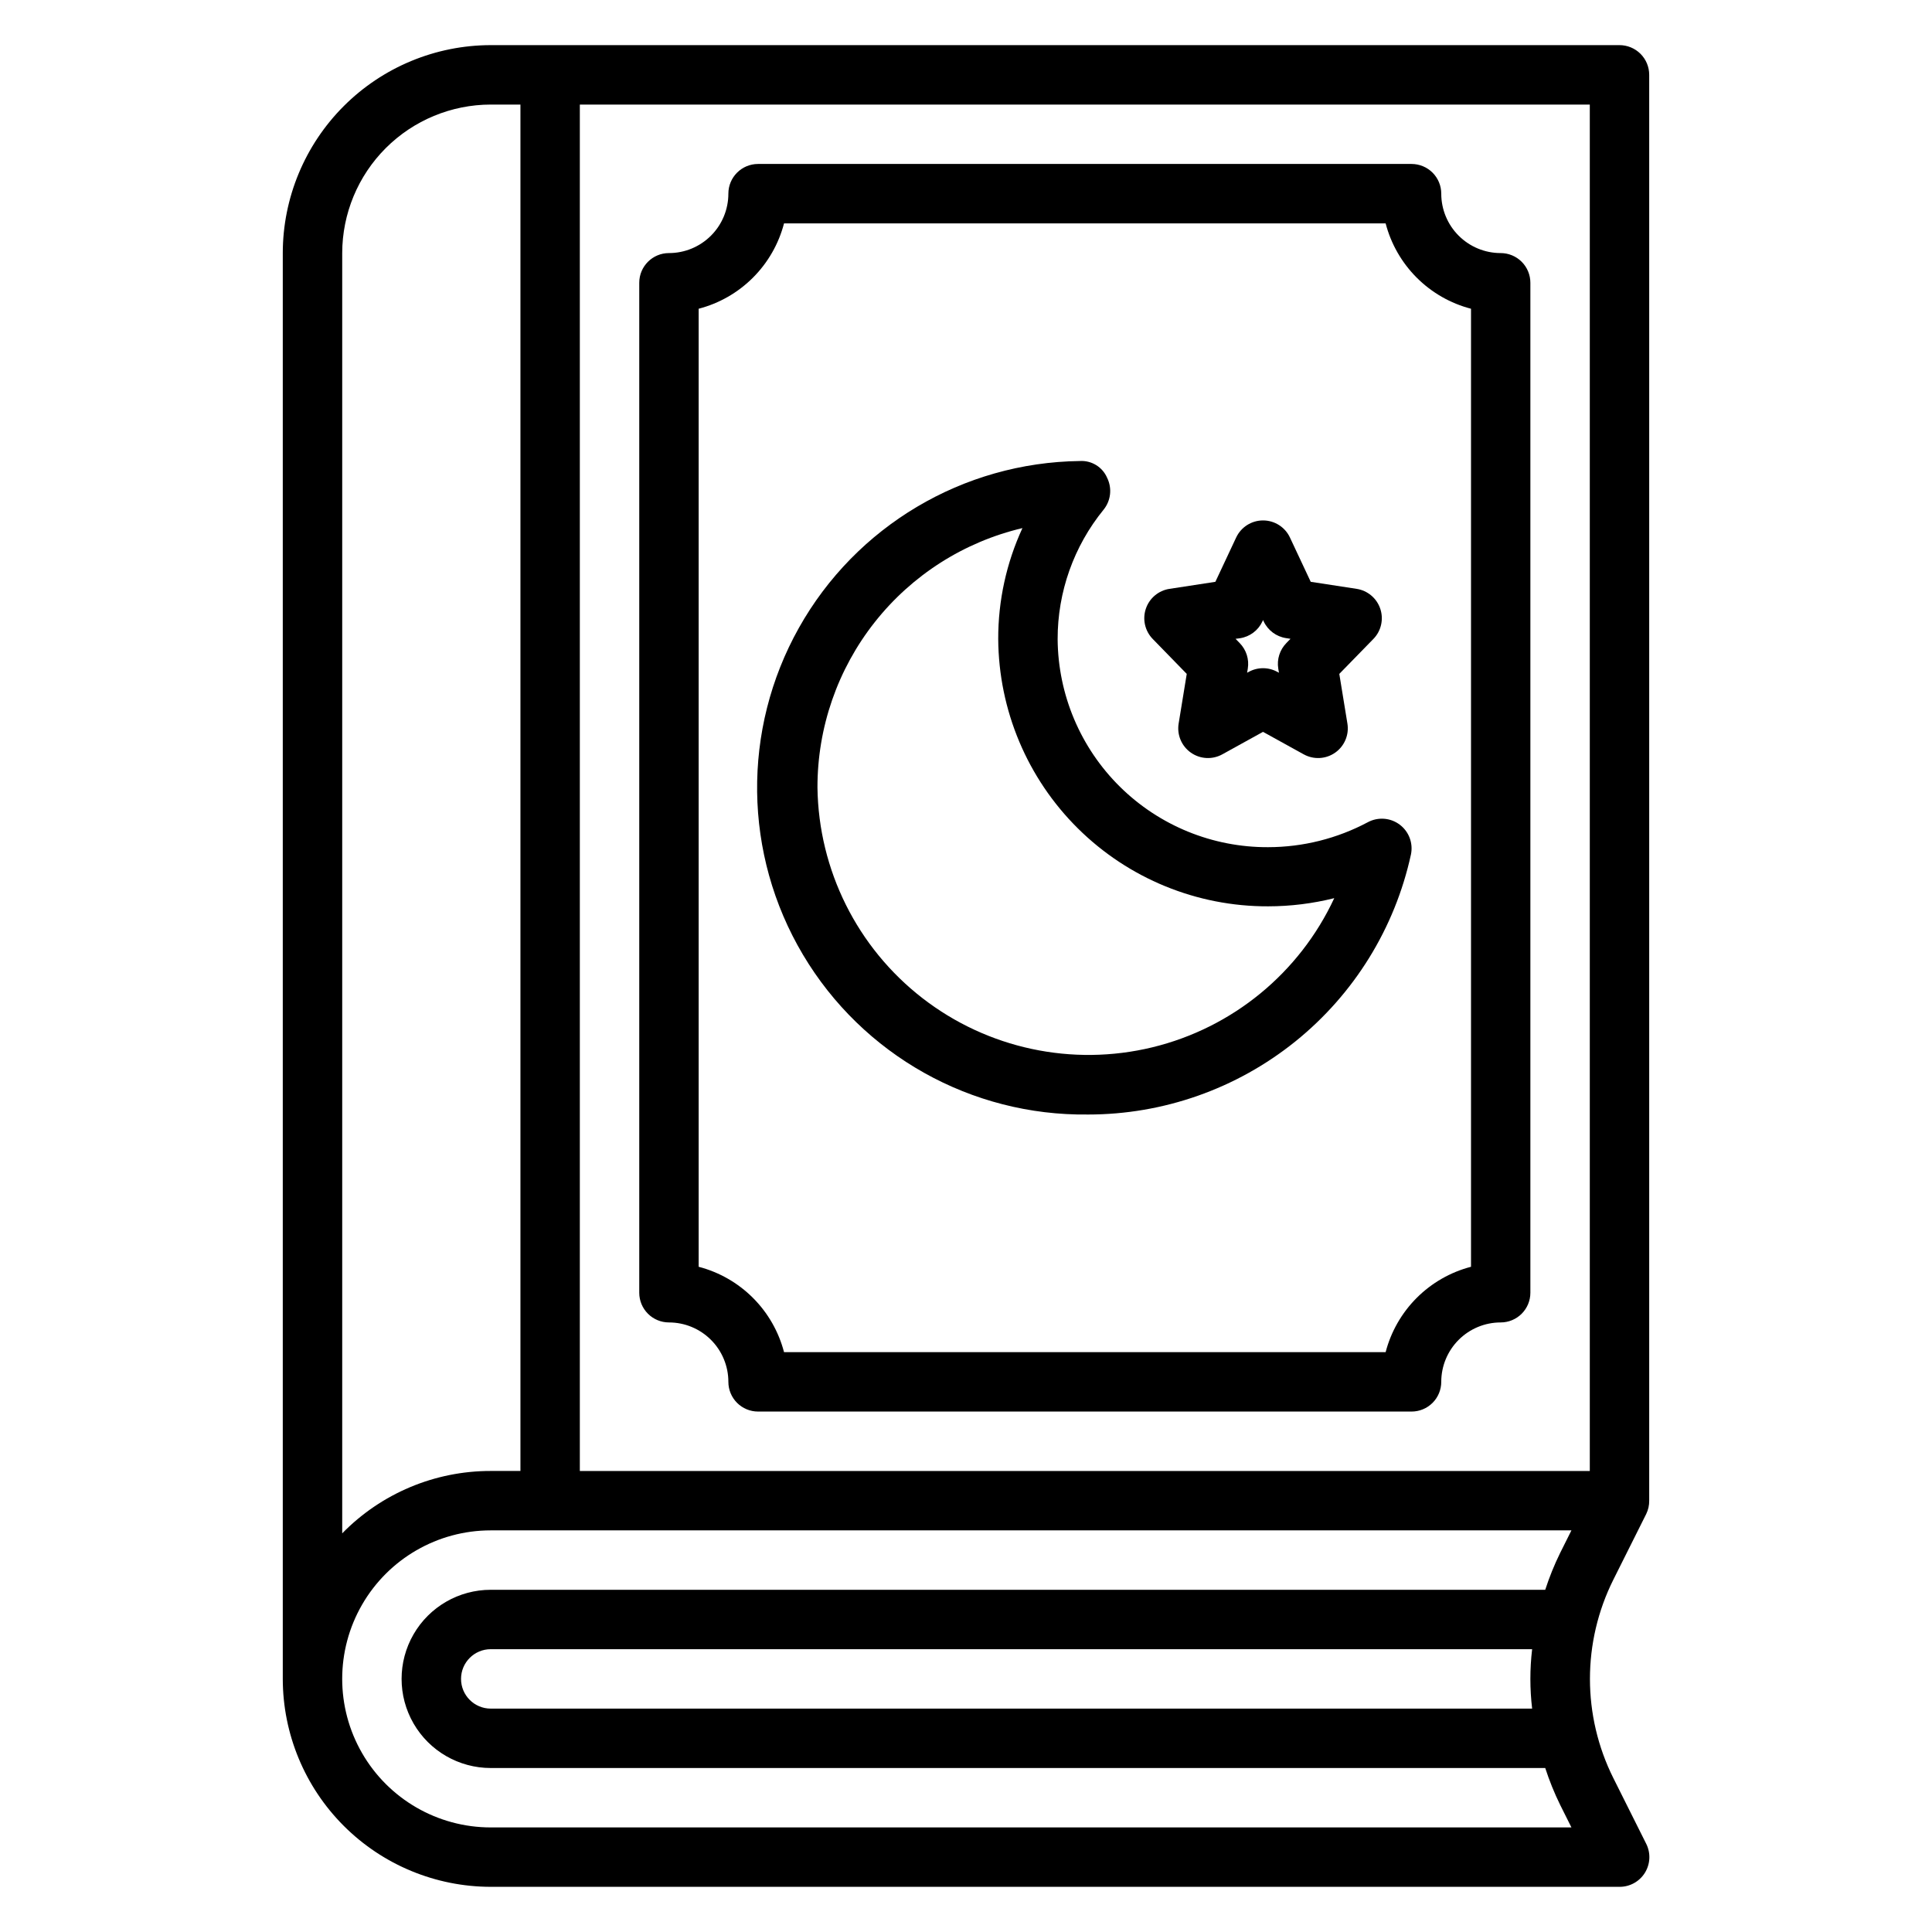 <?xml version="1.0" encoding="UTF-8"?>
<!-- Uploaded to: SVG Repo, www.svgrepo.com, Generator: SVG Repo Mixer Tools -->
<svg fill="#000000" width="800px" height="800px" version="1.1" viewBox="144 144 512 512" xmlns="http://www.w3.org/2000/svg">
 <g>
  <path d="m321.28 494.46c4.176 0 8.18 1.66 11.133 4.613s4.613 6.957 4.613 11.133c0 2.086 0.828 4.09 2.305 5.566 1.477 1.477 3.477 2.305 5.566 2.305h173.18c2.09 0 4.09-0.828 5.566-2.305 1.477-1.477 2.305-3.481 2.305-5.566 0-4.176 1.66-8.18 4.613-11.133s6.957-4.613 11.133-4.613c2.086 0 4.09-0.828 5.566-2.305 1.477-1.477 2.305-3.477 2.305-5.566v-267.65c0-2.086-0.828-4.09-2.305-5.566-1.477-1.477-3.481-2.305-5.566-2.305-4.176 0-8.18-1.66-11.133-4.613-2.953-2.949-4.613-6.957-4.613-11.133 0-2.086-0.828-4.09-2.305-5.566-1.477-1.473-3.477-2.305-5.566-2.305h-173.18c-4.348 0-7.871 3.523-7.871 7.871 0 4.176-1.66 8.184-4.613 11.133-2.953 2.953-6.957 4.613-11.133 4.613-4.348 0-7.871 3.523-7.871 7.871v267.65c0 2.09 0.828 4.09 2.305 5.566 1.477 1.477 3.481 2.305 5.566 2.305zm7.871-268.64c5.445-1.414 10.41-4.262 14.387-8.238 3.977-3.977 6.82-8.941 8.238-14.383h159.43c1.418 5.441 4.262 10.406 8.238 14.383 3.977 3.977 8.941 6.824 14.387 8.238v253.89c-5.445 1.418-10.41 4.262-14.387 8.238-3.977 3.977-6.82 8.941-8.238 14.387h-159.43c-1.418-5.445-4.262-10.41-8.238-14.387-3.977-3.977-8.941-6.82-14.387-8.238z"/>
  <path d="m432.32 439.36c19.988 0.008 39.379-6.82 54.949-19.355 15.57-12.535 26.387-30.02 30.645-49.551 0.629-2.992-0.531-6.082-2.981-7.918-2.445-1.836-5.734-2.086-8.434-0.645-8.137 4.336-17.215 6.609-26.434 6.621-14.699 0.066-28.824-5.695-39.281-16.027-10.453-10.328-16.391-24.383-16.5-39.078-0.027-12.512 4.277-24.648 12.184-34.344 1.926-2.387 2.293-5.676 0.938-8.426-1.23-2.871-4.133-4.656-7.25-4.461-30.938 0.387-59.316 17.246-74.449 44.23-15.133 26.988-14.723 59.996 1.082 86.594 15.805 26.598 44.594 42.746 75.531 42.359zm-17.363-155.41c-4.25 9.211-6.441 19.242-6.418 29.387 0.117 18.871 7.711 36.926 21.121 50.207 13.406 13.281 31.531 20.703 50.406 20.641 5.906-0.004 11.789-0.73 17.523-2.164-9.215 19.82-26.953 34.367-48.195 39.523-21.242 5.152-43.676 0.355-60.953-13.039-17.273-13.395-27.508-33.93-27.805-55.785-0.027-15.91 5.32-31.359 15.184-43.844 9.859-12.484 23.652-21.27 39.137-24.926z"/>
  <path d="m458.5 322.59-2.148 13.16c-0.488 2.977 0.77 5.969 3.234 7.703 2.465 1.738 5.707 1.914 8.344 0.453l10.785-5.957 10.785 5.961v-0.004c2.637 1.461 5.879 1.285 8.344-0.453 2.465-1.734 3.723-4.727 3.234-7.703l-2.148-13.16 9.035-9.266h0.004c2.055-2.113 2.758-5.199 1.82-7.992-0.934-2.797-3.356-4.832-6.269-5.281l-12.164-1.867-5.512-11.746 0.004 0.004c-1.297-2.762-4.074-4.523-7.125-4.523-3.051 0-5.828 1.762-7.125 4.523l-5.512 11.746-12.164 1.867 0.004-0.004c-2.914 0.449-5.336 2.484-6.269 5.281-0.938 2.793-0.234 5.879 1.82 7.992zm14.105-9.445v-0.004c2.594-0.395 4.82-2.055 5.938-4.43l0.172-0.402 0.172 0.371c1.117 2.375 3.344 4.035 5.938 4.43l1.172 0.18-1.109 1.141v0.004c-1.742 1.789-2.535 4.297-2.133 6.762l0.18 1.086-0.41-0.219c-2.371-1.312-5.246-1.312-7.617 0l-0.41 0.219 0.18-1.086c0.402-2.465-0.391-4.973-2.133-6.762l-1.109-1.141z"/>
  <path d="m580.27 545.21c0.531-1.098 0.801-2.301 0.785-3.519v-377.86c0-2.086-0.828-4.09-2.305-5.566-1.477-1.473-3.481-2.305-5.566-2.305h-299.14c-14.609 0.02-28.617 5.828-38.945 16.16-10.332 10.328-16.145 24.336-16.16 38.945v377.86c0.016 14.609 5.828 28.617 16.16 38.949 10.328 10.328 24.336 16.141 38.945 16.156h299.14c2.734 0.016 5.281-1.391 6.727-3.715 1.445-2.324 1.582-5.231 0.359-7.676l-8.707-17.406c-8.281-16.559-8.281-36.055 0-52.617zm-345.58-334.14c0.012-10.434 4.16-20.441 11.539-27.82 7.379-7.375 17.383-11.527 27.82-11.539h7.871v362.11h-7.871c-14.812-0.02-29.004 5.941-39.359 16.531zm315.34 385.73h-275.98c-4.348 0-7.871-3.527-7.871-7.875 0-4.348 3.523-7.871 7.871-7.871h275.98c-0.621 5.231-0.621 10.516 0 15.746zm3.473-31.488h-279.46c-8.438 0-16.234 4.5-20.453 11.805-4.219 7.309-4.219 16.312 0 23.617 4.219 7.309 12.016 11.809 20.453 11.809h279.46c1.082 3.332 2.394 6.582 3.934 9.73l3.008 6.016h-286.4c-14.062 0-27.055-7.504-34.086-19.684-7.031-12.176-7.031-27.18 0-39.359 7.031-12.176 20.023-19.68 34.086-19.68h286.4l-3.008 6.016c-1.539 3.144-2.856 6.398-3.934 9.73zm11.809-31.488h-267.65v-362.11h267.65z"/>
 </g>
</svg>
